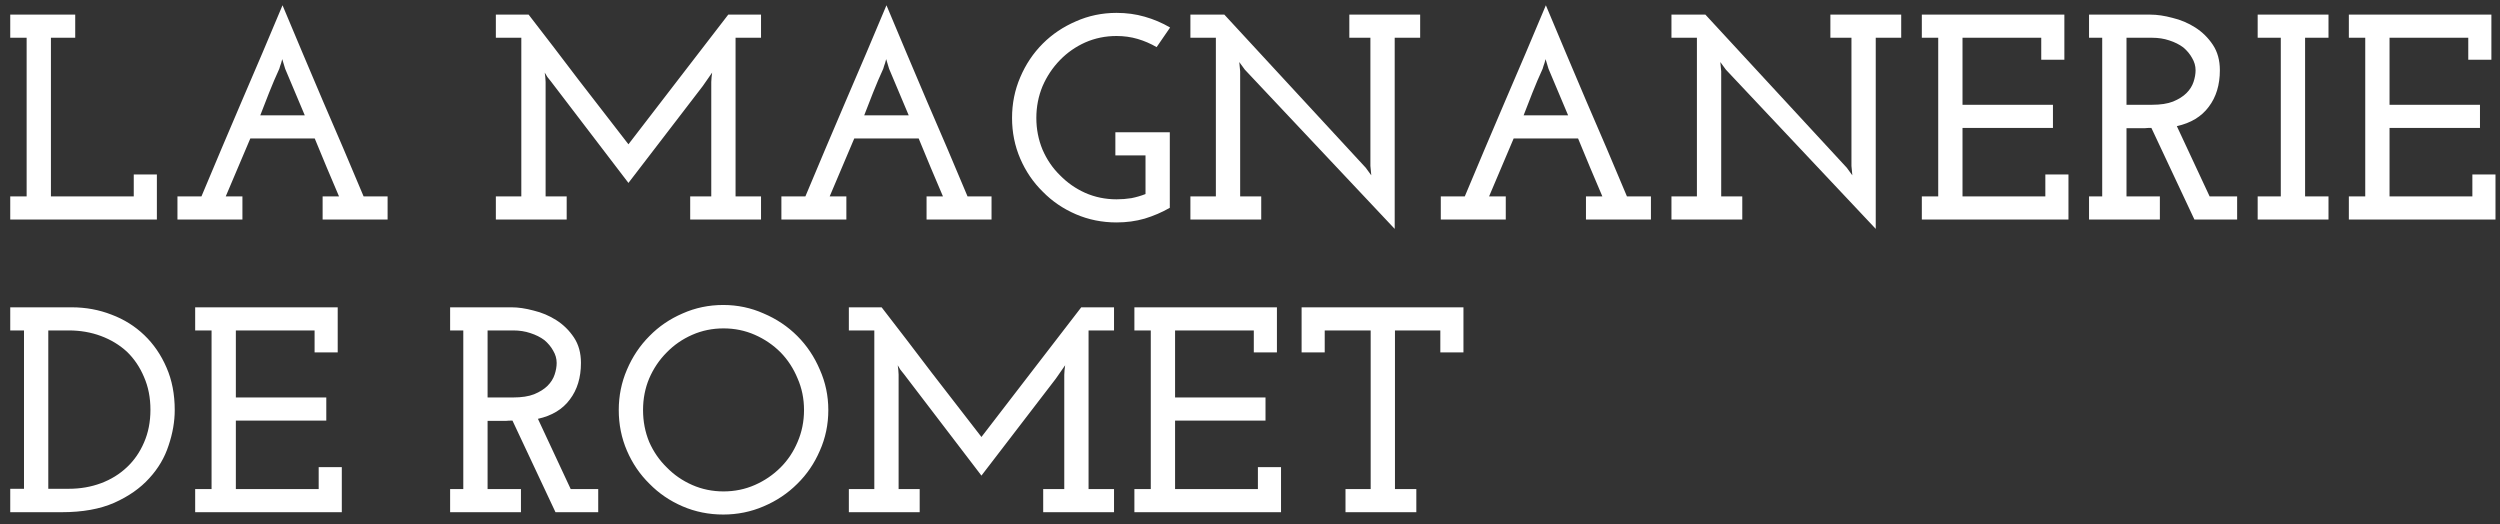 <svg width="205" height="43" viewBox="0 0 205 43" fill="none" xmlns="http://www.w3.org/2000/svg">
<rect x="0" y="0" width="205" height="43" fill="#333333" stroke="none"/>
<path d="M12.864 18H0.84V16.104H2.184V3.096H0.84V1.2H6.168V3.096H4.176V16.104H10.968V14.304H12.864V18ZM19.879 18H14.551V16.104H16.519C17.623 13.464 18.727 10.856 19.831 8.28C20.951 5.688 22.063 3.072 23.167 0.432C24.271 3.072 25.375 5.688 26.479 8.28C27.599 10.856 28.711 13.464 29.815 16.104H31.783V18H26.455V16.104H27.799C27.463 15.304 27.127 14.512 26.791 13.728C26.471 12.944 26.143 12.152 25.807 11.352H20.527C20.079 12.408 19.743 13.2 19.519 13.728C19.295 14.256 18.959 15.048 18.511 16.104H19.879V18ZM22.903 5.64C22.615 6.264 22.335 6.92 22.063 7.608C21.807 8.28 21.567 8.896 21.343 9.456H24.991L23.383 5.64L23.143 4.848C23.079 5.104 23.023 5.288 22.975 5.4C22.943 5.512 22.919 5.592 22.903 5.64ZM46.468 18H40.66V16.104H42.748V3.096H40.66V1.2H43.348C44.724 2.976 46.084 4.752 47.428 6.528C48.788 8.288 50.156 10.056 51.532 11.832C52.908 10.056 54.268 8.288 55.612 6.528C56.972 4.752 58.34 2.976 59.716 1.2H62.404V3.096H60.316V16.104H62.404V18H56.596V16.104H58.324V6.72C58.34 6.592 58.348 6.464 58.348 6.336C58.364 6.208 58.38 6.08 58.396 5.952C58.268 6.128 58.14 6.312 58.012 6.504C57.884 6.696 57.756 6.88 57.628 7.056L51.532 15L45.172 6.672C45.06 6.528 44.964 6.408 44.884 6.312C44.82 6.216 44.748 6.096 44.668 5.952C44.684 6.08 44.7 6.208 44.716 6.336C44.732 6.464 44.74 6.592 44.74 6.72V16.104H46.468V18ZM69.402 18H64.074V16.104H66.042C67.146 13.464 68.25 10.856 69.354 8.28C70.474 5.688 71.586 3.072 72.69 0.432C73.794 3.072 74.898 5.688 76.002 8.28C77.122 10.856 78.234 13.464 79.338 16.104H81.306V18H75.978V16.104H77.322C76.986 15.304 76.65 14.512 76.314 13.728C75.994 12.944 75.666 12.152 75.33 11.352H70.05C69.602 12.408 69.266 13.2 69.042 13.728C68.818 14.256 68.482 15.048 68.034 16.104H69.402V18ZM72.426 5.64C72.138 6.264 71.858 6.92 71.586 7.608C71.33 8.28 71.09 8.896 70.866 9.456H74.514L72.906 5.64L72.666 4.848C72.602 5.104 72.546 5.288 72.498 5.4C72.466 5.512 72.442 5.592 72.426 5.64ZM95.924 17.04C95.284 17.408 94.596 17.704 93.86 17.928C93.14 18.136 92.372 18.24 91.556 18.24C90.372 18.24 89.26 18.016 88.22 17.568C87.18 17.12 86.276 16.504 85.508 15.72C84.724 14.952 84.108 14.048 83.66 13.008C83.212 11.968 82.988 10.856 82.988 9.672C82.988 8.488 83.212 7.376 83.66 6.336C84.108 5.28 84.724 4.36 85.508 3.576C86.276 2.808 87.18 2.2 88.22 1.752C89.26 1.288 90.372 1.056 91.556 1.056C92.372 1.056 93.14 1.16 93.86 1.368C94.596 1.576 95.292 1.872 95.948 2.256L94.844 3.864C94.348 3.576 93.828 3.352 93.284 3.192C92.74 3.032 92.164 2.952 91.556 2.952C90.644 2.952 89.788 3.128 88.988 3.48C88.204 3.832 87.516 4.312 86.924 4.92C86.316 5.544 85.836 6.264 85.484 7.08C85.148 7.896 84.98 8.76 84.98 9.672C84.98 10.584 85.148 11.448 85.484 12.264C85.836 13.08 86.316 13.784 86.924 14.376C87.516 14.984 88.204 15.464 88.988 15.816C89.788 16.168 90.644 16.344 91.556 16.344C91.972 16.344 92.38 16.312 92.78 16.248C93.18 16.168 93.564 16.056 93.932 15.912V12.744H91.46V10.848H95.924V17.04ZM114.365 3.096V18.768L102.077 5.712L101.621 5.088L101.693 5.856V16.104H103.421V18H97.613V16.104H99.701V3.096H97.613V1.2H100.397L111.989 13.752L112.445 14.376L112.373 13.608V3.096H110.645V1.2H116.453V3.096H114.365ZM123.473 18H118.145V16.104H120.113C121.217 13.464 122.321 10.856 123.425 8.28C124.545 5.688 125.657 3.072 126.761 0.432C127.865 3.072 128.969 5.688 130.073 8.28C131.193 10.856 132.305 13.464 133.409 16.104H135.377V18H130.049V16.104H131.393C131.057 15.304 130.721 14.512 130.385 13.728C130.065 12.944 129.737 12.152 129.401 11.352H124.121C123.673 12.408 123.337 13.2 123.113 13.728C122.889 14.256 122.553 15.048 122.105 16.104H123.473V18ZM126.497 5.64C126.209 6.264 125.929 6.92 125.657 7.608C125.401 8.28 125.161 8.896 124.937 9.456H128.585L126.977 5.64L126.737 4.848C126.673 5.104 126.617 5.288 126.569 5.4C126.537 5.512 126.513 5.592 126.497 5.64ZM153.811 3.096V18.768L141.523 5.712L141.067 5.088L141.139 5.856V16.104H142.867V18H137.059V16.104H139.147V3.096H137.059V1.2H139.843L151.435 13.752L151.891 14.376L151.819 13.608V3.096H150.091V1.2H155.899V3.096H153.811ZM169.614 18H157.59V16.104H158.934V3.096H157.59V1.2H169.278V4.896H167.382V3.096H160.926V8.592H168.342V10.488H160.926V16.104H167.718V14.304H169.614V18ZM177.109 18H171.301V16.104H172.381V3.096H171.301V1.2H176.341C176.885 1.2 177.485 1.288 178.141 1.464C178.813 1.624 179.437 1.888 180.013 2.256C180.589 2.624 181.069 3.096 181.453 3.672C181.837 4.248 182.029 4.944 182.029 5.76C182.029 6.96 181.725 7.96 181.117 8.76C180.525 9.56 179.653 10.088 178.501 10.344L181.189 16.104H183.445V18H179.941L176.413 10.488C176.189 10.488 176.013 10.496 175.885 10.512C175.773 10.512 175.605 10.512 175.381 10.512H174.373V16.104H177.109V18ZM174.373 3.096V8.592H176.461C177.165 8.592 177.741 8.504 178.189 8.328C178.653 8.136 179.021 7.904 179.293 7.632C179.565 7.36 179.757 7.056 179.869 6.72C179.981 6.384 180.037 6.064 180.037 5.76C180.037 5.408 179.941 5.072 179.749 4.752C179.573 4.432 179.333 4.144 179.029 3.888C178.709 3.648 178.325 3.456 177.877 3.312C177.445 3.168 176.981 3.096 176.485 3.096H174.373ZM190.937 18H185.129V16.104H187.025V3.096H185.129V1.2H190.937V3.096H189.017V16.104H190.937V18ZM204.63 18H192.606V16.104H193.95V3.096H192.606V1.2H204.294V4.896H202.398V3.096H195.942V8.592H203.358V10.488H195.942V16.104H202.734V14.304H204.63V18ZM5.064 42H0.84V40.08H1.968V27.096H0.84V25.2H5.88C7.032 25.2 8.12 25.4 9.144 25.8C10.168 26.184 11.064 26.744 11.832 27.48C12.6 28.216 13.208 29.104 13.656 30.144C14.104 31.168 14.328 32.328 14.328 33.624C14.328 34.568 14.16 35.536 13.824 36.528C13.504 37.52 12.976 38.416 12.24 39.216C11.504 40.032 10.544 40.704 9.36 41.232C8.192 41.744 6.76 42 5.064 42ZM3.96 27.096V40.08H5.64C6.584 40.08 7.464 39.928 8.28 39.624C9.096 39.32 9.808 38.88 10.416 38.304C11.008 37.744 11.472 37.072 11.808 36.288C12.16 35.488 12.336 34.592 12.336 33.6C12.336 32.608 12.16 31.712 11.808 30.912C11.472 30.112 11.008 29.424 10.416 28.848C9.808 28.288 9.096 27.856 8.28 27.552C7.464 27.248 6.584 27.096 5.64 27.096H3.96ZM28.028 42H16.004V40.104H17.348V27.096H16.004V25.2H27.692V28.896H25.796V27.096H19.34V32.592H26.756V34.488H19.34V40.104H26.132V38.304H28.028V42ZM42.718 42H36.91V40.104H37.99V27.096H36.91V25.2H41.95C42.494 25.2 43.094 25.288 43.75 25.464C44.422 25.624 45.046 25.888 45.622 26.256C46.198 26.624 46.678 27.096 47.062 27.672C47.446 28.248 47.638 28.944 47.638 29.76C47.638 30.96 47.334 31.96 46.726 32.76C46.134 33.56 45.262 34.088 44.11 34.344L46.798 40.104H49.054V42H45.55L42.022 34.488C41.798 34.488 41.622 34.496 41.494 34.512C41.382 34.512 41.214 34.512 40.99 34.512H39.982V40.104H42.718V42ZM39.982 27.096V32.592H42.07C42.774 32.592 43.35 32.504 43.798 32.328C44.262 32.136 44.63 31.904 44.902 31.632C45.174 31.36 45.366 31.056 45.478 30.72C45.59 30.384 45.646 30.064 45.646 29.76C45.646 29.408 45.55 29.072 45.358 28.752C45.182 28.432 44.942 28.144 44.638 27.888C44.318 27.648 43.934 27.456 43.486 27.312C43.054 27.168 42.59 27.096 42.094 27.096H39.982ZM65.378 39.672C64.594 40.456 63.674 41.072 62.618 41.52C61.578 41.968 60.474 42.192 59.306 42.192C58.122 42.192 57.01 41.968 55.97 41.52C54.93 41.072 54.026 40.456 53.258 39.672C52.474 38.904 51.858 38 51.41 36.96C50.962 35.92 50.738 34.808 50.738 33.624C50.738 32.456 50.962 31.352 51.41 30.312C51.858 29.256 52.474 28.336 53.258 27.552C54.026 26.768 54.93 26.152 55.97 25.704C57.01 25.24 58.122 25.008 59.306 25.008C60.474 25.008 61.578 25.24 62.618 25.704C63.674 26.152 64.594 26.768 65.378 27.552C66.162 28.336 66.778 29.256 67.226 30.312C67.69 31.352 67.922 32.456 67.922 33.624C67.922 34.808 67.69 35.92 67.226 36.96C66.778 38 66.162 38.904 65.378 39.672ZM54.674 38.328C55.266 38.936 55.962 39.416 56.762 39.768C57.562 40.12 58.418 40.296 59.33 40.296C60.242 40.296 61.098 40.12 61.898 39.768C62.698 39.416 63.402 38.936 64.01 38.328C64.602 37.736 65.066 37.04 65.402 36.24C65.754 35.424 65.93 34.552 65.93 33.624C65.93 32.696 65.754 31.832 65.402 31.032C65.066 30.216 64.602 29.504 64.01 28.896C63.402 28.288 62.698 27.808 61.898 27.456C61.098 27.104 60.242 26.928 59.33 26.928C58.418 26.928 57.562 27.104 56.762 27.456C55.962 27.808 55.266 28.288 54.674 28.896C54.066 29.504 53.586 30.216 53.234 31.032C52.898 31.832 52.73 32.696 52.73 33.624C52.73 34.552 52.898 35.424 53.234 36.24C53.586 37.04 54.066 37.736 54.674 38.328ZM75.414 42H69.606V40.104H71.694V27.096H69.606V25.2H72.294C73.67 26.976 75.03 28.752 76.374 30.528C77.734 32.288 79.102 34.056 80.478 35.832C81.854 34.056 83.214 32.288 84.558 30.528C85.918 28.752 87.286 26.976 88.662 25.2H91.35V27.096H89.262V40.104H91.35V42H85.542V40.104H87.27V30.72C87.286 30.592 87.294 30.464 87.294 30.336C87.31 30.208 87.326 30.08 87.342 29.952C87.214 30.128 87.086 30.312 86.958 30.504C86.83 30.696 86.702 30.88 86.574 31.056L80.478 39L74.118 30.672C74.006 30.528 73.91 30.408 73.83 30.312C73.766 30.216 73.694 30.096 73.614 29.952C73.63 30.08 73.646 30.208 73.662 30.336C73.678 30.464 73.686 30.592 73.686 30.72V40.104H75.414V42ZM105.044 42H93.02V40.104H94.364V27.096H93.02V25.2H104.708V28.896H102.812V27.096H96.356V32.592H103.772V34.488H96.356V40.104H103.148V38.304H105.044V42ZM116.139 42H110.331V40.104H112.395V27.096H108.627V28.896H106.731V25.2H120.003V28.896H118.107V27.096H114.387V40.104H116.139V42Z" fill="white"/>
</svg>
